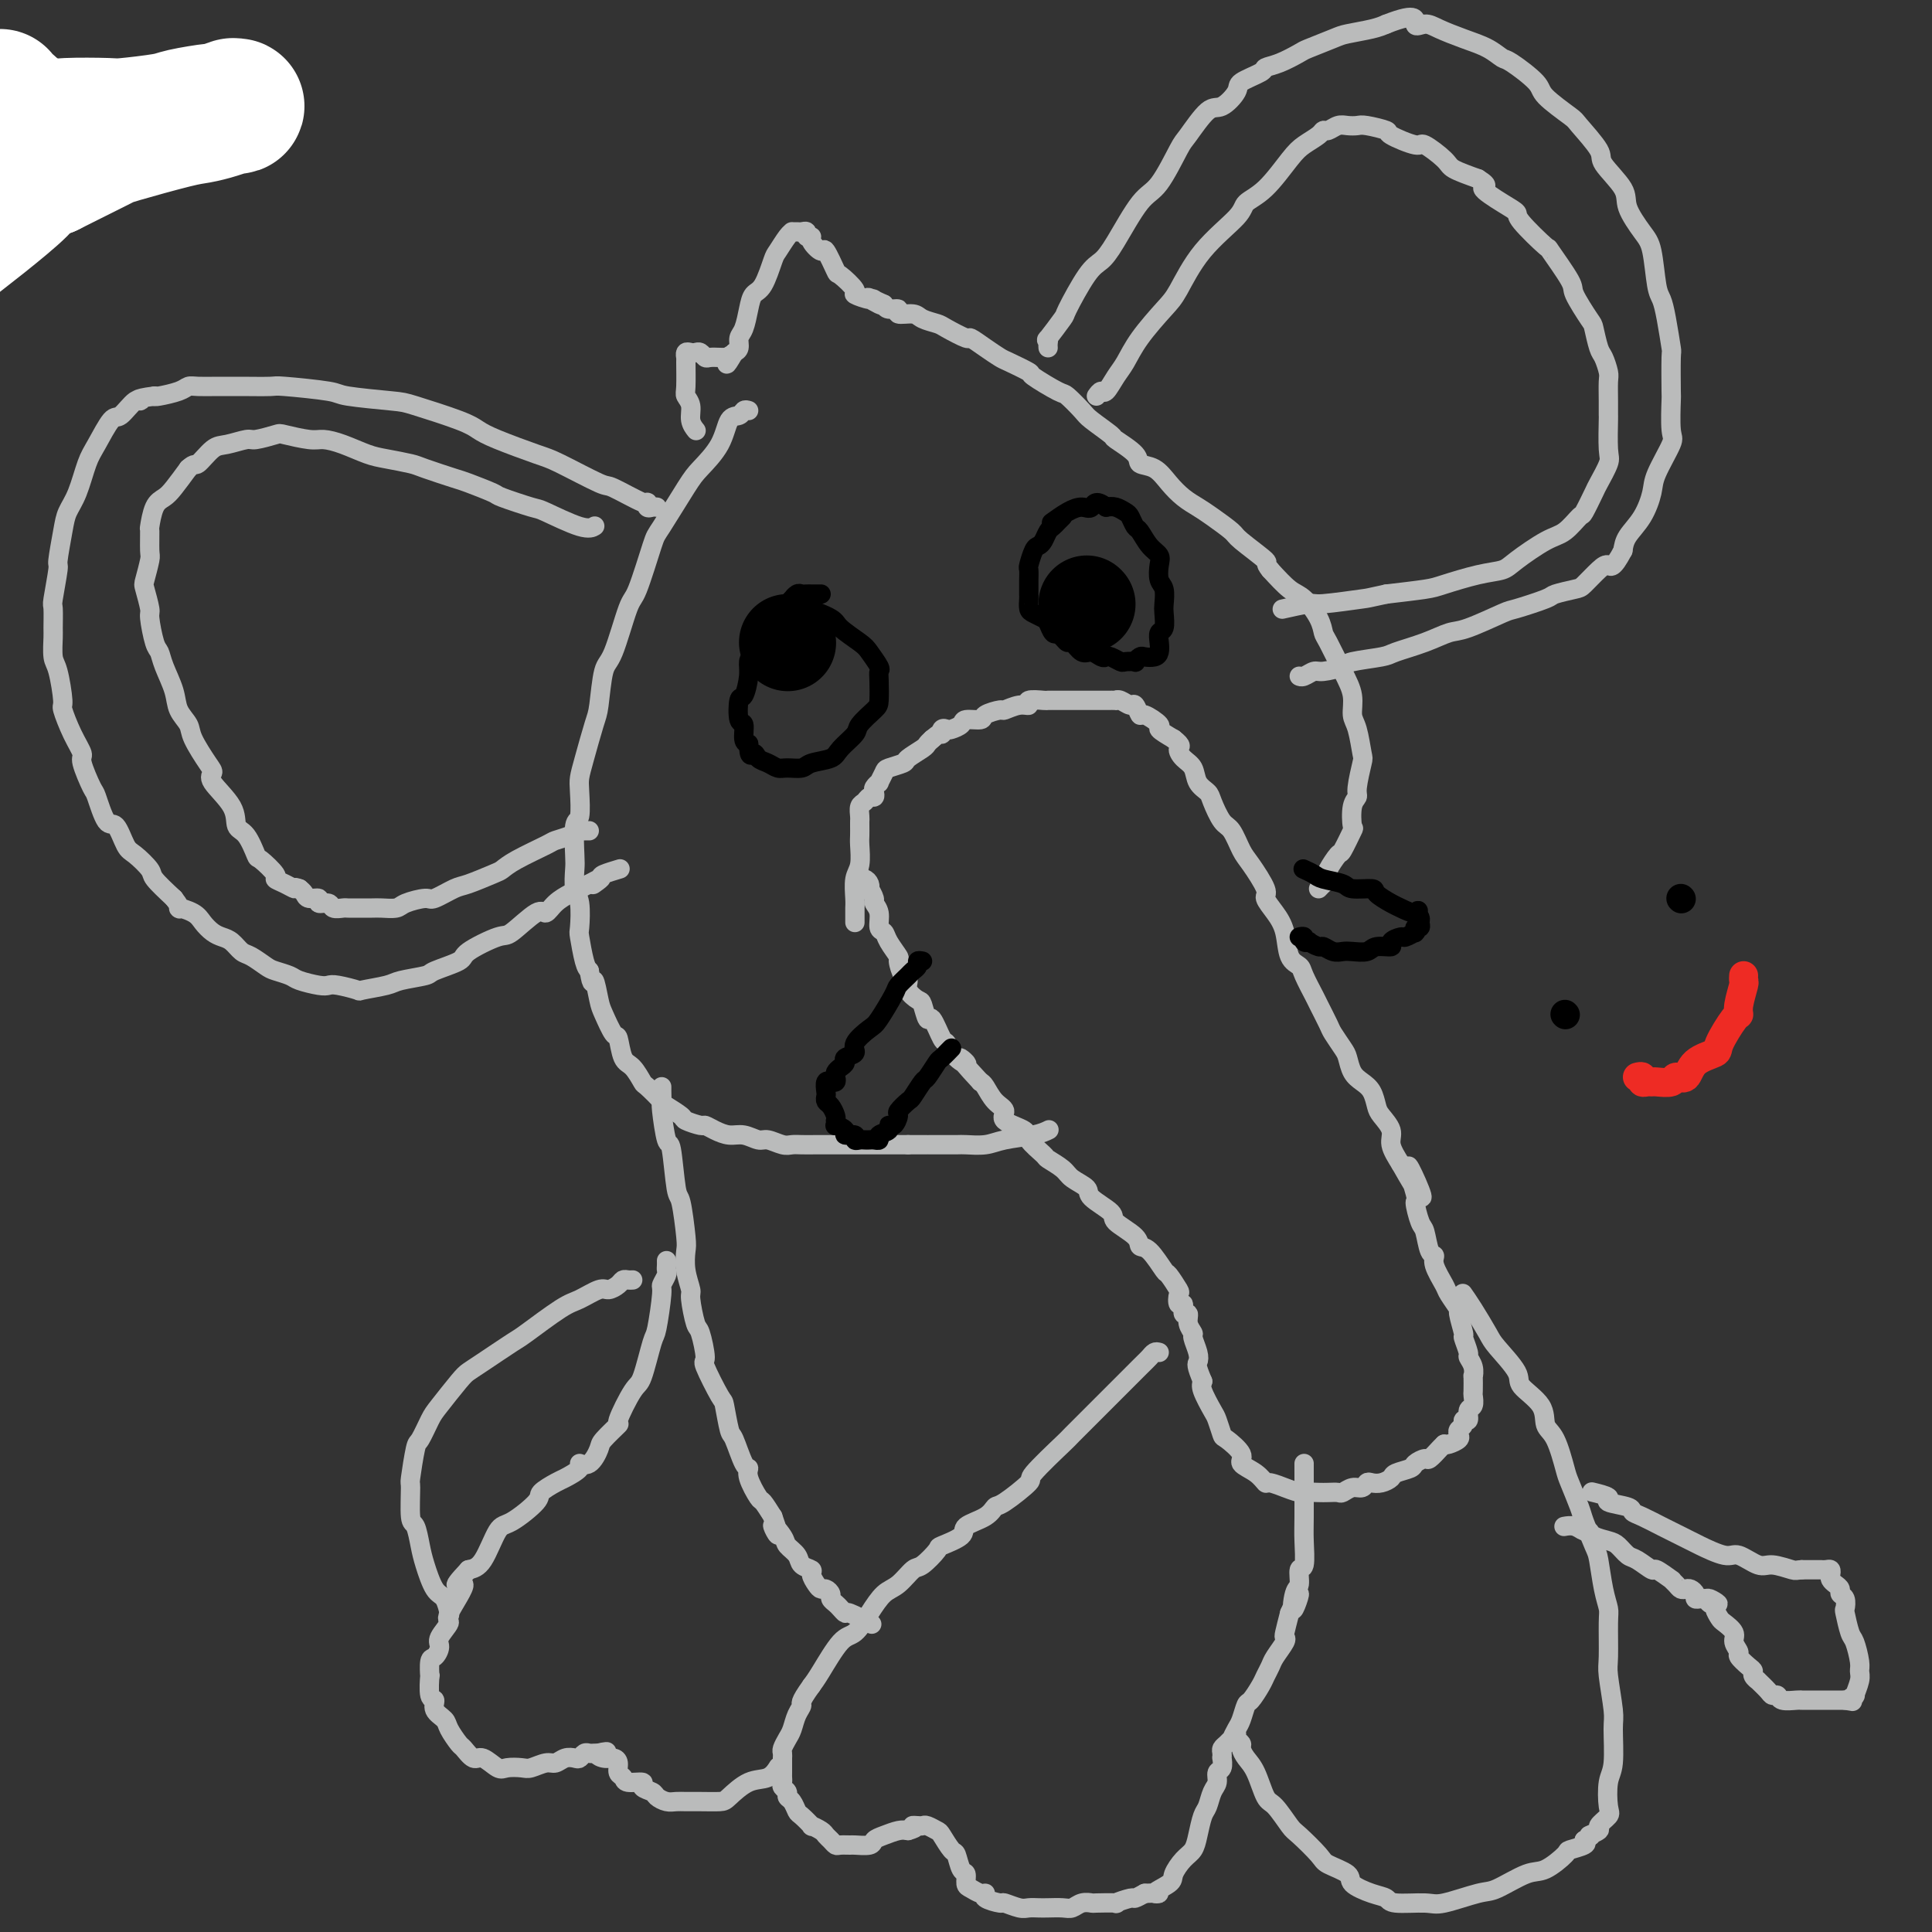 <svg viewBox='0 0 400 400' version='1.1' xmlns='http://www.w3.org/2000/svg' xmlns:xlink='http://www.w3.org/1999/xlink'><rect x="0" y="0" width="400" height="400" fill="#333333" stroke="none"/><g fill='none' stroke='#BABBBB' stroke-width='4' stroke-linecap='round' stroke-linejoin='round'><path d='M177,191c-0.001,-0.331 -0.001,-0.662 0,-1c0.001,-0.338 0.004,-0.683 0,-1c-0.004,-0.317 -0.015,-0.606 0,-1c0.015,-0.394 0.057,-0.892 0,-2c-0.057,-1.108 -0.211,-2.825 0,-4c0.211,-1.175 0.789,-1.806 1,-3c0.211,-1.194 0.057,-2.949 0,-4c-0.057,-1.051 -0.016,-1.399 0,-2c0.016,-0.601 0.007,-1.456 0,-2c-0.007,-0.544 -0.013,-0.777 0,-1c0.013,-0.223 0.046,-0.437 0,-1c-0.046,-0.563 -0.170,-1.474 0,-2c0.170,-0.526 0.633,-0.665 1,-1c0.367,-0.335 0.638,-0.864 1,-1c0.362,-0.136 0.814,0.123 1,0c0.186,-0.123 0.106,-0.628 0,-1c-0.106,-0.372 -0.238,-0.610 0,-1c0.238,-0.390 0.845,-0.931 1,-1c0.155,-0.069 -0.143,0.333 0,0c0.143,-0.333 0.728,-1.402 1,-2c0.272,-0.598 0.230,-0.723 1,-1c0.770,-0.277 2.353,-0.704 3,-1c0.647,-0.296 0.359,-0.461 1,-1c0.641,-0.539 2.211,-1.453 3,-2c0.789,-0.547 0.797,-0.728 1,-1c0.203,-0.272 0.602,-0.636 1,-1'/><path d='M193,153c2.788,-2.332 2.257,-1.164 2,-1c-0.257,0.164 -0.240,-0.678 0,-1c0.240,-0.322 0.702,-0.124 1,0c0.298,0.124 0.431,0.174 1,0c0.569,-0.174 1.575,-0.573 2,-1c0.425,-0.427 0.269,-0.884 1,-1c0.731,-0.116 2.349,0.108 3,0c0.651,-0.108 0.337,-0.550 1,-1c0.663,-0.450 2.304,-0.909 3,-1c0.696,-0.091 0.446,0.186 1,0c0.554,-0.186 1.912,-0.834 3,-1c1.088,-0.166 1.905,0.152 2,0c0.095,-0.152 -0.533,-0.773 0,-1c0.533,-0.227 2.226,-0.061 3,0c0.774,0.061 0.630,0.016 1,0c0.370,-0.016 1.254,-0.004 2,0c0.746,0.004 1.354,0.001 2,0c0.646,-0.001 1.329,-0.000 2,0c0.671,0.000 1.328,0.000 2,0c0.672,-0.000 1.359,-0.001 2,0c0.641,0.001 1.236,0.005 2,0c0.764,-0.005 1.696,-0.017 2,0c0.304,0.017 -0.020,0.065 0,0c0.020,-0.065 0.384,-0.244 1,0c0.616,0.244 1.483,0.909 2,1c0.517,0.091 0.682,-0.394 1,0c0.318,0.394 0.787,1.666 1,2c0.213,0.334 0.171,-0.271 1,0c0.829,0.271 2.531,1.419 3,2c0.469,0.581 -0.295,0.595 0,1c0.295,0.405 1.647,1.203 3,2'/><path d='M243,153c2.053,1.591 1.184,1.567 1,2c-0.184,0.433 0.317,1.321 1,2c0.683,0.679 1.548,1.149 2,2c0.452,0.851 0.491,2.085 1,3c0.509,0.915 1.488,1.512 2,2c0.512,0.488 0.558,0.866 1,2c0.442,1.134 1.279,3.025 2,4c0.721,0.975 1.326,1.033 2,2c0.674,0.967 1.416,2.842 2,4c0.584,1.158 1.011,1.599 2,3c0.989,1.401 2.540,3.762 3,5c0.460,1.238 -0.171,1.354 0,2c0.171,0.646 1.144,1.823 2,3c0.856,1.177 1.595,2.354 2,4c0.405,1.646 0.474,3.762 1,5c0.526,1.238 1.507,1.599 2,2c0.493,0.401 0.498,0.840 1,2c0.502,1.160 1.500,3.039 2,4c0.500,0.961 0.501,1.005 1,2c0.499,0.995 1.495,2.942 2,4c0.505,1.058 0.519,1.228 1,2c0.481,0.772 1.428,2.145 2,3c0.572,0.855 0.770,1.192 1,2c0.230,0.808 0.494,2.088 1,3c0.506,0.912 1.254,1.455 2,2c0.746,0.545 1.491,1.093 2,2c0.509,0.907 0.783,2.174 1,3c0.217,0.826 0.378,1.211 1,2c0.622,0.789 1.706,1.982 2,3c0.294,1.018 -0.202,1.862 0,3c0.202,1.138 1.101,2.569 2,4'/><path d='M290,241c7.660,13.553 3.309,3.435 2,1c-1.309,-2.435 0.422,2.812 1,5c0.578,2.188 0.001,1.317 0,2c-0.001,0.683 0.572,2.919 1,4c0.428,1.081 0.710,1.007 1,2c0.290,0.993 0.587,3.051 1,4c0.413,0.949 0.942,0.787 1,1c0.058,0.213 -0.353,0.799 0,2c0.353,1.201 1.472,3.016 2,4c0.528,0.984 0.466,1.136 1,2c0.534,0.864 1.664,2.438 2,3c0.336,0.562 -0.121,0.111 0,1c0.121,0.889 0.821,3.119 1,4c0.179,0.881 -0.162,0.412 0,1c0.162,0.588 0.828,2.232 1,3c0.172,0.768 -0.150,0.662 0,1c0.150,0.338 0.772,1.122 1,2c0.228,0.878 0.062,1.850 0,2c-0.062,0.150 -0.021,-0.522 0,0c0.021,0.522 0.021,2.239 0,3c-0.021,0.761 -0.062,0.567 0,1c0.062,0.433 0.228,1.492 0,2c-0.228,0.508 -0.849,0.465 -1,1c-0.151,0.535 0.169,1.649 0,2c-0.169,0.351 -0.828,-0.061 -1,0c-0.172,0.061 0.143,0.594 0,1c-0.143,0.406 -0.746,0.683 -1,1c-0.254,0.317 -0.161,0.673 0,1c0.161,0.327 0.389,0.627 0,1c-0.389,0.373 -1.397,0.821 -2,1c-0.603,0.179 -0.802,0.090 -1,0'/><path d='M299,299c-0.886,0.875 -0.603,0.563 -1,1c-0.397,0.437 -1.476,1.623 -2,2c-0.524,0.377 -0.493,-0.054 -1,0c-0.507,0.054 -1.553,0.592 -2,1c-0.447,0.408 -0.294,0.684 -1,1c-0.706,0.316 -2.269,0.672 -3,1c-0.731,0.328 -0.629,0.628 -1,1c-0.371,0.372 -1.215,0.817 -2,1c-0.785,0.183 -1.510,0.105 -2,0c-0.490,-0.105 -0.746,-0.238 -1,0c-0.254,0.238 -0.505,0.848 -1,1c-0.495,0.152 -1.235,-0.155 -2,0c-0.765,0.155 -1.556,0.773 -2,1c-0.444,0.227 -0.540,0.062 -1,0c-0.460,-0.062 -1.284,-0.021 -2,0c-0.716,0.021 -1.324,0.021 -2,0c-0.676,-0.021 -1.421,-0.062 -2,0c-0.579,0.062 -0.991,0.228 -2,0c-1.009,-0.228 -2.614,-0.852 -3,-1c-0.386,-0.148 0.449,0.178 0,0c-0.449,-0.178 -2.180,-0.861 -3,-1c-0.820,-0.139 -0.728,0.267 -1,0c-0.272,-0.267 -0.909,-1.207 -2,-2c-1.091,-0.793 -2.635,-1.438 -3,-2c-0.365,-0.562 0.450,-1.040 0,-2c-0.450,-0.960 -2.167,-2.400 -3,-3c-0.833,-0.600 -0.784,-0.360 -1,-1c-0.216,-0.640 -0.697,-2.161 -1,-3c-0.303,-0.839 -0.428,-0.995 -1,-2c-0.572,-1.005 -1.592,-2.859 -2,-4c-0.408,-1.141 -0.204,-1.571 0,-2'/><path d='M249,286c-1.482,-3.461 -1.186,-3.612 -1,-4c0.186,-0.388 0.261,-1.012 0,-2c-0.261,-0.988 -0.859,-2.339 -1,-3c-0.141,-0.661 0.173,-0.630 0,-1c-0.173,-0.370 -0.835,-1.141 -1,-2c-0.165,-0.859 0.165,-1.807 0,-2c-0.165,-0.193 -0.827,0.368 -1,0c-0.173,-0.368 0.143,-1.665 0,-2c-0.143,-0.335 -0.743,0.292 -1,0c-0.257,-0.292 -0.169,-1.504 0,-2c0.169,-0.496 0.420,-0.275 0,-1c-0.420,-0.725 -1.510,-2.395 -2,-3c-0.490,-0.605 -0.381,-0.144 -1,-1c-0.619,-0.856 -1.966,-3.029 -3,-4c-1.034,-0.971 -1.756,-0.739 -2,-1c-0.244,-0.261 -0.010,-1.014 -1,-2c-0.990,-0.986 -3.204,-2.204 -4,-3c-0.796,-0.796 -0.176,-1.172 -1,-2c-0.824,-0.828 -3.094,-2.110 -4,-3c-0.906,-0.890 -0.450,-1.388 -1,-2c-0.550,-0.612 -2.106,-1.336 -3,-2c-0.894,-0.664 -1.125,-1.266 -2,-2c-0.875,-0.734 -2.394,-1.600 -3,-2c-0.606,-0.400 -0.301,-0.334 -1,-1c-0.699,-0.666 -2.403,-2.064 -3,-3c-0.597,-0.936 -0.086,-1.410 -1,-2c-0.914,-0.590 -3.253,-1.296 -4,-2c-0.747,-0.704 0.099,-1.405 0,-2c-0.099,-0.595 -1.142,-1.083 -2,-2c-0.858,-0.917 -1.531,-2.262 -2,-3c-0.469,-0.738 -0.735,-0.869 -1,-1'/><path d='M203,224c-6.622,-7.083 -3.676,-4.789 -3,-4c0.676,0.789 -0.918,0.075 -2,-1c-1.082,-1.075 -1.652,-2.509 -2,-3c-0.348,-0.491 -0.473,-0.039 -1,-1c-0.527,-0.961 -1.455,-3.335 -2,-4c-0.545,-0.665 -0.706,0.379 -1,0c-0.294,-0.379 -0.723,-2.179 -1,-3c-0.277,-0.821 -0.404,-0.662 -1,-1c-0.596,-0.338 -1.660,-1.174 -2,-2c-0.340,-0.826 0.046,-1.642 0,-2c-0.046,-0.358 -0.523,-0.257 -1,-1c-0.477,-0.743 -0.955,-2.330 -1,-3c-0.045,-0.670 0.343,-0.424 0,-1c-0.343,-0.576 -1.416,-1.976 -2,-3c-0.584,-1.024 -0.677,-1.674 -1,-2c-0.323,-0.326 -0.875,-0.330 -1,-1c-0.125,-0.670 0.176,-2.007 0,-3c-0.176,-0.993 -0.831,-1.642 -1,-2c-0.169,-0.358 0.148,-0.426 0,-1c-0.148,-0.574 -0.761,-1.655 -1,-2c-0.239,-0.345 -0.102,0.048 0,0c0.102,-0.048 0.171,-0.535 0,-1c-0.171,-0.465 -0.582,-0.908 -1,-1c-0.418,-0.092 -0.843,0.168 -1,0c-0.157,-0.168 -0.045,-0.762 0,-1c0.045,-0.238 0.022,-0.119 0,0'/><path d='M217,72c-0.024,-0.278 -0.048,-0.555 0,-1c0.048,-0.445 0.169,-1.057 0,-1c-0.169,0.057 -0.628,0.784 0,0c0.628,-0.784 2.343,-3.079 3,-4c0.657,-0.921 0.255,-0.467 1,-2c0.745,-1.533 2.638,-5.053 4,-7c1.362,-1.947 2.193,-2.322 3,-3c0.807,-0.678 1.590,-1.659 3,-4c1.410,-2.341 3.449,-6.043 5,-8c1.551,-1.957 2.616,-2.168 4,-4c1.384,-1.832 3.086,-5.285 4,-7c0.914,-1.715 1.040,-1.691 2,-3c0.960,-1.309 2.755,-3.951 4,-5c1.245,-1.049 1.939,-0.505 3,-1c1.061,-0.495 2.488,-2.029 3,-3c0.512,-0.971 0.109,-1.377 1,-2c0.891,-0.623 3.075,-1.461 4,-2c0.925,-0.539 0.591,-0.778 1,-1c0.409,-0.222 1.563,-0.427 3,-1c1.437,-0.573 3.158,-1.516 4,-2c0.842,-0.484 0.806,-0.511 2,-1c1.194,-0.489 3.619,-1.440 5,-2c1.381,-0.560 1.718,-0.728 3,-1c1.282,-0.272 3.509,-0.649 5,-1c1.491,-0.351 2.245,-0.675 3,-1'/><path d='M287,5c6.993,-2.775 5.977,-0.714 6,0c0.023,0.714 1.085,0.080 2,0c0.915,-0.080 1.684,0.396 3,1c1.316,0.604 3.180,1.338 5,2c1.820,0.662 3.597,1.253 5,2c1.403,0.747 2.432,1.650 3,2c0.568,0.350 0.674,0.145 2,1c1.326,0.855 3.873,2.768 5,4c1.127,1.232 0.834,1.783 2,3c1.166,1.217 3.791,3.098 5,4c1.209,0.902 1.001,0.823 2,2c0.999,1.177 3.205,3.610 4,5c0.795,1.390 0.177,1.736 1,3c0.823,1.264 3.085,3.445 4,5c0.915,1.555 0.483,2.485 1,4c0.517,1.515 1.984,3.616 3,5c1.016,1.384 1.583,2.050 2,4c0.417,1.950 0.686,5.185 1,7c0.314,1.815 0.672,2.211 1,3c0.328,0.789 0.624,1.971 1,4c0.376,2.029 0.832,4.904 1,6c0.168,1.096 0.048,0.411 0,2c-0.048,1.589 -0.023,5.451 0,7c0.023,1.549 0.046,0.786 0,2c-0.046,1.214 -0.161,4.404 0,6c0.161,1.596 0.597,1.600 0,3c-0.597,1.400 -2.226,4.198 -3,6c-0.774,1.802 -0.692,2.607 -1,4c-0.308,1.393 -1.006,3.375 -2,5c-0.994,1.625 -2.284,2.893 -3,4c-0.716,1.107 -0.858,2.054 -1,3'/><path d='M336,114c-2.150,4.068 -2.524,3.237 -3,3c-0.476,-0.237 -1.054,0.120 -2,1c-0.946,0.880 -2.261,2.281 -3,3c-0.739,0.719 -0.903,0.754 -2,1c-1.097,0.246 -3.126,0.704 -4,1c-0.874,0.296 -0.592,0.432 -2,1c-1.408,0.568 -4.506,1.570 -6,2c-1.494,0.430 -1.384,0.290 -3,1c-1.616,0.710 -4.956,2.270 -7,3c-2.044,0.730 -2.790,0.629 -4,1c-1.210,0.371 -2.885,1.212 -5,2c-2.115,0.788 -4.671,1.522 -6,2c-1.329,0.478 -1.430,0.702 -3,1c-1.570,0.298 -4.609,0.672 -6,1c-1.391,0.328 -1.133,0.610 -2,1c-0.867,0.390 -2.859,0.889 -4,1c-1.141,0.111 -1.429,-0.166 -2,0c-0.571,0.166 -1.423,0.776 -2,1c-0.577,0.224 -0.879,0.064 -1,0c-0.121,-0.064 -0.060,-0.032 0,0'/><path d='M227,82c0.358,-0.497 0.716,-0.994 1,-1c0.284,-0.006 0.496,0.479 1,0c0.504,-0.479 1.302,-1.923 2,-3c0.698,-1.077 1.295,-1.787 2,-3c0.705,-1.213 1.517,-2.930 3,-5c1.483,-2.070 3.638,-4.494 5,-6c1.362,-1.506 1.931,-2.094 3,-4c1.069,-1.906 2.639,-5.130 5,-8c2.361,-2.870 5.513,-5.388 7,-7c1.487,-1.612 1.309,-2.319 2,-3c0.691,-0.681 2.251,-1.335 4,-3c1.749,-1.665 3.686,-4.340 5,-6c1.314,-1.660 2.004,-2.305 3,-3c0.996,-0.695 2.297,-1.440 3,-2c0.703,-0.560 0.808,-0.934 1,-1c0.192,-0.066 0.472,0.178 1,0c0.528,-0.178 1.306,-0.776 2,-1c0.694,-0.224 1.306,-0.072 2,0c0.694,0.072 1.472,0.066 2,0c0.528,-0.066 0.807,-0.192 2,0c1.193,0.192 3.300,0.702 4,1c0.700,0.298 -0.009,0.383 1,1c1.009,0.617 3.734,1.765 5,2c1.266,0.235 1.071,-0.442 2,0c0.929,0.442 2.981,2.004 4,3c1.019,0.996 1.005,1.428 2,2c0.995,0.572 2.997,1.286 5,2'/><path d='M306,37c2.973,1.848 0.907,1.467 1,2c0.093,0.533 2.347,1.980 4,3c1.653,1.020 2.707,1.615 3,2c0.293,0.385 -0.173,0.561 1,2c1.173,1.439 3.985,4.141 5,5c1.015,0.859 0.233,-0.123 1,1c0.767,1.123 3.084,4.353 4,6c0.916,1.647 0.430,1.710 1,3c0.570,1.290 2.195,3.806 3,5c0.805,1.194 0.790,1.067 1,2c0.210,0.933 0.645,2.927 1,4c0.355,1.073 0.631,1.224 1,2c0.369,0.776 0.831,2.178 1,3c0.169,0.822 0.045,1.064 0,2c-0.045,0.936 -0.010,2.566 0,4c0.010,1.434 -0.004,2.671 0,3c0.004,0.329 0.027,-0.252 0,1c-0.027,1.252 -0.106,4.336 0,6c0.106,1.664 0.395,1.907 0,3c-0.395,1.093 -1.474,3.035 -2,4c-0.526,0.965 -0.501,0.952 -1,2c-0.499,1.048 -1.524,3.155 -2,4c-0.476,0.845 -0.405,0.426 -1,1c-0.595,0.574 -1.857,2.142 -3,3c-1.143,0.858 -2.169,1.007 -4,2c-1.831,0.993 -4.468,2.829 -6,4c-1.532,1.171 -1.960,1.676 -3,2c-1.040,0.324 -2.691,0.468 -5,1c-2.309,0.532 -5.275,1.451 -7,2c-1.725,0.549 -2.207,0.728 -4,1c-1.793,0.272 -4.896,0.636 -8,1'/><path d='M287,123c-4.387,0.935 -3.354,0.772 -5,1c-1.646,0.228 -5.971,0.846 -8,1c-2.029,0.154 -1.760,-0.154 -3,0c-1.240,0.154 -3.988,0.772 -5,1c-1.012,0.228 -0.289,0.065 0,0c0.289,-0.065 0.145,-0.033 0,0'/><path d='M136,105c-0.314,-0.037 -0.627,-0.074 -1,0c-0.373,0.074 -0.804,0.258 -1,0c-0.196,-0.258 -0.157,-0.959 0,-1c0.157,-0.041 0.430,0.576 -1,0c-1.430,-0.576 -4.564,-2.346 -6,-3c-1.436,-0.654 -1.175,-0.192 -3,-1c-1.825,-0.808 -5.735,-2.887 -8,-4c-2.265,-1.113 -2.883,-1.261 -5,-2c-2.117,-0.739 -5.733,-2.068 -8,-3c-2.267,-0.932 -3.186,-1.468 -4,-2c-0.814,-0.532 -1.523,-1.059 -4,-2c-2.477,-0.941 -6.720,-2.294 -9,-3c-2.280,-0.706 -2.596,-0.763 -5,-1c-2.404,-0.237 -6.897,-0.652 -9,-1c-2.103,-0.348 -1.815,-0.629 -4,-1c-2.185,-0.371 -6.844,-0.831 -9,-1c-2.156,-0.169 -1.810,-0.046 -3,0c-1.190,0.046 -3.916,0.015 -6,0c-2.084,-0.015 -3.525,-0.014 -5,0c-1.475,0.014 -2.984,0.043 -4,0c-1.016,-0.043 -1.540,-0.156 -2,0c-0.460,0.156 -0.854,0.580 -2,1c-1.146,0.420 -3.042,0.834 -4,1c-0.958,0.166 -0.979,0.083 -1,0'/><path d='M32,82c-4.839,0.585 -3.436,1.049 -3,1c0.436,-0.049 -0.096,-0.609 -1,0c-0.904,0.609 -2.181,2.389 -3,3c-0.819,0.611 -1.179,0.053 -2,1c-0.821,0.947 -2.104,3.397 -3,5c-0.896,1.603 -1.407,2.357 -2,4c-0.593,1.643 -1.268,4.175 -2,6c-0.732,1.825 -1.520,2.941 -2,4c-0.480,1.059 -0.650,2.059 -1,4c-0.350,1.941 -0.878,4.821 -1,6c-0.122,1.179 0.164,0.656 0,2c-0.164,1.344 -0.777,4.556 -1,6c-0.223,1.444 -0.057,1.121 0,2c0.057,0.879 0.005,2.961 0,4c-0.005,1.039 0.036,1.035 0,2c-0.036,0.965 -0.148,2.901 0,4c0.148,1.099 0.555,1.363 1,3c0.445,1.637 0.926,4.648 1,6c0.074,1.352 -0.260,1.046 0,2c0.260,0.954 1.116,3.168 2,5c0.884,1.832 1.798,3.280 2,4c0.202,0.720 -0.308,0.711 0,2c0.308,1.289 1.434,3.876 2,5c0.566,1.124 0.573,0.786 1,2c0.427,1.214 1.274,3.982 2,5c0.726,1.018 1.330,0.288 2,1c0.670,0.712 1.406,2.868 2,4c0.594,1.132 1.046,1.242 2,2c0.954,0.758 2.411,2.166 3,3c0.589,0.834 0.311,1.096 1,2c0.689,0.904 2.344,2.452 4,4'/><path d='M36,186c2.236,2.892 0.826,2.123 1,2c0.174,-0.123 1.933,0.400 3,1c1.067,0.600 1.441,1.278 2,2c0.559,0.722 1.303,1.488 2,2c0.697,0.512 1.345,0.771 2,1c0.655,0.229 1.315,0.428 2,1c0.685,0.572 1.395,1.515 2,2c0.605,0.485 1.105,0.511 2,1c0.895,0.489 2.187,1.441 3,2c0.813,0.559 1.149,0.724 2,1c0.851,0.276 2.217,0.661 3,1c0.783,0.339 0.981,0.630 2,1c1.019,0.370 2.857,0.818 4,1c1.143,0.182 1.591,0.098 2,0c0.409,-0.098 0.778,-0.211 2,0c1.222,0.211 3.298,0.747 4,1c0.702,0.253 0.029,0.223 1,0c0.971,-0.223 3.585,-0.641 5,-1c1.415,-0.359 1.631,-0.661 3,-1c1.369,-0.339 3.890,-0.715 5,-1c1.110,-0.285 0.808,-0.479 2,-1c1.192,-0.521 3.878,-1.371 5,-2c1.122,-0.629 0.681,-1.039 2,-2c1.319,-0.961 4.397,-2.473 6,-3c1.603,-0.527 1.732,-0.067 3,-1c1.268,-0.933 3.677,-3.258 5,-4c1.323,-0.742 1.562,0.100 2,0c0.438,-0.100 1.076,-1.140 2,-2c0.924,-0.860 2.133,-1.539 3,-2c0.867,-0.461 1.390,-0.703 2,-1c0.610,-0.297 1.305,-0.648 2,-1'/><path d='M122,183c4.346,-2.426 1.712,-0.493 1,0c-0.712,0.493 0.500,-0.456 1,-1c0.500,-0.544 0.288,-0.685 1,-1c0.712,-0.315 2.346,-0.804 3,-1c0.654,-0.196 0.327,-0.098 0,0'/><path d='M122,172c-0.299,-0.006 -0.599,-0.012 -1,0c-0.401,0.012 -0.905,0.043 -1,0c-0.095,-0.043 0.217,-0.160 0,0c-0.217,0.160 -0.965,0.596 -2,1c-1.035,0.404 -2.357,0.776 -3,1c-0.643,0.224 -0.606,0.302 -2,1c-1.394,0.698 -4.220,2.017 -6,3c-1.780,0.983 -2.515,1.630 -3,2c-0.485,0.370 -0.718,0.463 -2,1c-1.282,0.537 -3.611,1.520 -5,2c-1.389,0.480 -1.837,0.458 -3,1c-1.163,0.542 -3.039,1.648 -4,2c-0.961,0.352 -1.005,-0.049 -2,0c-0.995,0.049 -2.942,0.549 -4,1c-1.058,0.451 -1.229,0.853 -2,1c-0.771,0.147 -2.142,0.039 -3,0c-0.858,-0.039 -1.204,-0.009 -2,0c-0.796,0.009 -2.043,-0.002 -3,0c-0.957,0.002 -1.623,0.016 -2,0c-0.377,-0.016 -0.463,-0.061 -1,0c-0.537,0.061 -1.524,0.227 -2,0c-0.476,-0.227 -0.442,-0.848 -1,-1c-0.558,-0.152 -1.707,0.167 -2,0c-0.293,-0.167 0.272,-0.818 0,-1c-0.272,-0.182 -1.381,0.105 -2,0c-0.619,-0.105 -0.748,-0.601 -1,-1c-0.252,-0.399 -0.626,-0.699 -1,-1'/><path d='M62,184c-1.533,-0.574 -0.866,-0.007 -1,0c-0.134,0.007 -1.068,-0.544 -2,-1c-0.932,-0.456 -1.863,-0.815 -2,-1c-0.137,-0.185 0.520,-0.194 0,-1c-0.520,-0.806 -2.216,-2.409 -3,-3c-0.784,-0.591 -0.656,-0.172 -1,-1c-0.344,-0.828 -1.160,-2.904 -2,-4c-0.840,-1.096 -1.704,-1.211 -2,-2c-0.296,-0.789 -0.023,-2.252 -1,-4c-0.977,-1.748 -3.202,-3.780 -4,-5c-0.798,-1.220 -0.168,-1.628 0,-2c0.168,-0.372 -0.125,-0.709 -1,-2c-0.875,-1.291 -2.332,-3.535 -3,-5c-0.668,-1.465 -0.546,-2.151 -1,-3c-0.454,-0.849 -1.483,-1.862 -2,-3c-0.517,-1.138 -0.521,-2.400 -1,-4c-0.479,-1.600 -1.434,-3.539 -2,-5c-0.566,-1.461 -0.744,-2.444 -1,-3c-0.256,-0.556 -0.592,-0.685 -1,-2c-0.408,-1.315 -0.890,-3.817 -1,-5c-0.110,-1.183 0.153,-1.049 0,-2c-0.153,-0.951 -0.720,-2.988 -1,-4c-0.280,-1.012 -0.272,-1.000 0,-2c0.272,-1.000 0.807,-3.013 1,-4c0.193,-0.987 0.044,-0.946 0,-2c-0.044,-1.054 0.018,-3.201 0,-4c-0.018,-0.799 -0.115,-0.250 0,-1c0.115,-0.750 0.443,-2.799 1,-4c0.557,-1.201 1.342,-1.554 2,-2c0.658,-0.446 1.188,-0.985 2,-2c0.812,-1.015 1.906,-2.508 3,-4'/><path d='M39,97c1.386,-1.294 1.352,-0.528 2,-1c0.648,-0.472 1.978,-2.183 3,-3c1.022,-0.817 1.737,-0.742 3,-1c1.263,-0.258 3.073,-0.850 4,-1c0.927,-0.150 0.971,0.141 2,0c1.029,-0.141 3.043,-0.715 4,-1c0.957,-0.285 0.857,-0.280 2,0c1.143,0.280 3.528,0.834 5,1c1.472,0.166 2.030,-0.057 3,0c0.970,0.057 2.353,0.396 4,1c1.647,0.604 3.558,1.475 5,2c1.442,0.525 2.413,0.703 4,1c1.587,0.297 3.788,0.714 5,1c1.212,0.286 1.433,0.443 3,1c1.567,0.557 4.480,1.516 6,2c1.520,0.484 1.648,0.495 3,1c1.352,0.505 3.927,1.506 5,2c1.073,0.494 0.645,0.483 2,1c1.355,0.517 4.493,1.564 6,2c1.507,0.436 1.383,0.261 3,1c1.617,0.739 4.974,2.391 7,3c2.026,0.609 2.722,0.174 3,0c0.278,-0.174 0.139,-0.087 0,0'/><path d='M155,85c-0.362,-0.114 -0.723,-0.228 -1,0c-0.277,0.228 -0.469,0.797 -1,1c-0.531,0.203 -1.400,0.041 -2,1c-0.600,0.959 -0.933,3.041 -2,5c-1.067,1.959 -2.870,3.797 -4,5c-1.130,1.203 -1.586,1.771 -3,4c-1.414,2.229 -3.786,6.117 -5,8c-1.214,1.883 -1.271,1.759 -2,4c-0.729,2.241 -2.132,6.845 -3,9c-0.868,2.155 -1.201,1.861 -2,4c-0.799,2.139 -2.063,6.711 -3,9c-0.937,2.289 -1.547,2.293 -2,4c-0.453,1.707 -0.749,5.115 -1,7c-0.251,1.885 -0.459,2.247 -1,4c-0.541,1.753 -1.417,4.899 -2,7c-0.583,2.101 -0.874,3.158 -1,4c-0.126,0.842 -0.086,1.469 0,3c0.086,1.531 0.218,3.965 0,5c-0.218,1.035 -0.787,0.672 -1,2c-0.213,1.328 -0.071,4.346 0,6c0.071,1.654 0.071,1.945 0,3c-0.071,1.055 -0.212,2.874 0,4c0.212,1.126 0.778,1.559 1,3c0.222,1.441 0.101,3.892 0,5c-0.101,1.108 -0.181,0.875 0,2c0.181,1.125 0.623,3.607 1,5c0.377,1.393 0.688,1.696 1,2'/><path d='M122,201c0.638,3.954 0.735,1.840 1,2c0.265,0.160 0.700,2.593 1,4c0.300,1.407 0.464,1.789 1,3c0.536,1.211 1.443,3.250 2,4c0.557,0.750 0.763,0.212 1,1c0.237,0.788 0.505,2.901 1,4c0.495,1.099 1.215,1.182 2,2c0.785,0.818 1.633,2.370 2,3c0.367,0.630 0.253,0.340 1,1c0.747,0.660 2.354,2.272 3,3c0.646,0.728 0.329,0.573 1,1c0.671,0.427 2.328,1.438 3,2c0.672,0.562 0.357,0.677 1,1c0.643,0.323 2.244,0.856 3,1c0.756,0.144 0.668,-0.101 1,0c0.332,0.101 1.085,0.548 2,1c0.915,0.452 1.992,0.910 3,1c1.008,0.090 1.947,-0.186 3,0c1.053,0.186 2.221,0.834 3,1c0.779,0.166 1.169,-0.152 2,0c0.831,0.152 2.104,0.773 3,1c0.896,0.227 1.415,0.061 2,0c0.585,-0.061 1.237,-0.016 2,0c0.763,0.016 1.636,0.004 3,0c1.364,-0.004 3.217,-0.001 4,0c0.783,0.001 0.496,0.000 1,0c0.504,-0.000 1.798,-0.000 3,0c1.202,0.000 2.312,0.000 3,0c0.688,-0.000 0.954,-0.000 2,0c1.046,0.000 2.870,0.000 4,0c1.130,-0.000 1.565,-0.000 2,0'/><path d='M188,237c4.867,0.000 4.035,0.001 4,0c-0.035,-0.001 0.729,-0.003 2,0c1.271,0.003 3.050,0.012 4,0c0.950,-0.012 1.071,-0.045 2,0c0.929,0.045 2.666,0.170 4,0c1.334,-0.170 2.265,-0.633 4,-1c1.735,-0.367 4.275,-0.637 6,-1c1.725,-0.363 2.636,-0.818 3,-1c0.364,-0.182 0.182,-0.091 0,0'/><path d='M273,184c0.313,-0.338 0.627,-0.676 1,-1c0.373,-0.324 0.806,-0.633 1,-1c0.194,-0.367 0.151,-0.793 0,-1c-0.151,-0.207 -0.408,-0.196 0,-1c0.408,-0.804 1.481,-2.425 2,-3c0.519,-0.575 0.483,-0.105 1,-1c0.517,-0.895 1.588,-3.157 2,-4c0.412,-0.843 0.167,-0.268 0,-1c-0.167,-0.732 -0.254,-2.770 0,-4c0.254,-1.230 0.850,-1.653 1,-2c0.150,-0.347 -0.146,-0.619 0,-2c0.146,-1.381 0.734,-3.870 1,-5c0.266,-1.130 0.210,-0.901 0,-2c-0.210,-1.099 -0.574,-3.527 -1,-5c-0.426,-1.473 -0.912,-1.990 -1,-3c-0.088,-1.010 0.224,-2.513 0,-4c-0.224,-1.487 -0.983,-2.959 -2,-5c-1.017,-2.041 -2.291,-4.653 -3,-6c-0.709,-1.347 -0.853,-1.430 -1,-2c-0.147,-0.570 -0.297,-1.627 -1,-3c-0.703,-1.373 -1.958,-3.062 -3,-4c-1.042,-0.938 -1.869,-1.125 -3,-2c-1.131,-0.875 -2.565,-2.437 -4,-4'/><path d='M263,118c-1.488,-1.779 -0.208,-1.225 -1,-2c-0.792,-0.775 -3.657,-2.878 -5,-4c-1.343,-1.122 -1.164,-1.262 -2,-2c-0.836,-0.738 -2.687,-2.075 -4,-3c-1.313,-0.925 -2.086,-1.438 -3,-2c-0.914,-0.562 -1.968,-1.175 -3,-2c-1.032,-0.825 -2.043,-1.864 -3,-3c-0.957,-1.136 -1.860,-2.368 -3,-3c-1.140,-0.632 -2.515,-0.663 -3,-1c-0.485,-0.337 -0.078,-0.981 -1,-2c-0.922,-1.019 -3.172,-2.414 -4,-3c-0.828,-0.586 -0.235,-0.364 -1,-1c-0.765,-0.636 -2.889,-2.129 -4,-3c-1.111,-0.871 -1.208,-1.121 -2,-2c-0.792,-0.879 -2.278,-2.386 -3,-3c-0.722,-0.614 -0.678,-0.335 -2,-1c-1.322,-0.665 -4.009,-2.275 -5,-3c-0.991,-0.725 -0.287,-0.567 -1,-1c-0.713,-0.433 -2.842,-1.459 -4,-2c-1.158,-0.541 -1.343,-0.596 -2,-1c-0.657,-0.404 -1.785,-1.155 -3,-2c-1.215,-0.845 -2.518,-1.784 -3,-2c-0.482,-0.216 -0.144,0.292 -1,0c-0.856,-0.292 -2.907,-1.384 -4,-2c-1.093,-0.616 -1.230,-0.758 -2,-1c-0.770,-0.242 -2.175,-0.586 -3,-1c-0.825,-0.414 -1.072,-0.898 -2,-1c-0.928,-0.102 -2.537,0.179 -3,0c-0.463,-0.179 0.222,-0.817 0,-1c-0.222,-0.183 -1.349,0.091 -2,0c-0.651,-0.091 -0.825,-0.545 -1,-1'/><path d='M183,63c-6.047,-2.874 -2.164,-0.561 -1,0c1.164,0.561 -0.393,-0.632 -1,-1c-0.607,-0.368 -0.266,0.088 -1,0c-0.734,-0.088 -2.544,-0.719 -3,-1c-0.456,-0.281 0.440,-0.214 0,-1c-0.440,-0.786 -2.217,-2.427 -3,-3c-0.783,-0.573 -0.573,-0.077 -1,-1c-0.427,-0.923 -1.491,-3.266 -2,-4c-0.509,-0.734 -0.461,0.139 -1,0c-0.539,-0.139 -1.664,-1.291 -2,-2c-0.336,-0.709 0.118,-0.975 0,-1c-0.118,-0.025 -0.806,0.189 -1,0c-0.194,-0.189 0.106,-0.783 0,-1c-0.106,-0.217 -0.619,-0.057 -1,0c-0.381,0.057 -0.631,0.012 -1,0c-0.369,-0.012 -0.858,0.010 -1,0c-0.142,-0.010 0.061,-0.052 0,0c-0.061,0.052 -0.387,0.198 -1,1c-0.613,0.802 -1.512,2.261 -2,3c-0.488,0.739 -0.564,0.758 -1,2c-0.436,1.242 -1.231,3.708 -2,5c-0.769,1.292 -1.512,1.411 -2,2c-0.488,0.589 -0.722,1.650 -1,3c-0.278,1.350 -0.600,2.991 -1,4c-0.400,1.009 -0.877,1.387 -1,2c-0.123,0.613 0.108,1.461 0,2c-0.108,0.539 -0.554,0.770 -1,1'/><path d='M152,73c-2.389,4.094 -1.360,1.829 -1,1c0.360,-0.829 0.051,-0.222 0,0c-0.051,0.222 0.155,0.061 0,0c-0.155,-0.061 -0.671,-0.020 -1,0c-0.329,0.020 -0.469,0.019 -1,0c-0.531,-0.019 -1.451,-0.057 -2,0c-0.549,0.057 -0.725,0.210 -1,0c-0.275,-0.210 -0.648,-0.784 -1,-1c-0.352,-0.216 -0.683,-0.073 -1,0c-0.317,0.073 -0.621,0.075 -1,0c-0.379,-0.075 -0.835,-0.228 -1,0c-0.165,0.228 -0.040,0.837 0,1c0.040,0.163 -0.004,-0.119 0,1c0.004,1.119 0.057,3.638 0,5c-0.057,1.362 -0.225,1.567 0,2c0.225,0.433 0.844,1.096 1,2c0.156,0.904 -0.150,2.051 0,3c0.150,0.949 0.757,1.700 1,2c0.243,0.300 0.121,0.150 0,0'/><path d='M407,276c0.364,-0.042 0.728,-0.083 1,-1c0.272,-0.917 0.451,-2.708 1,-4c0.549,-1.292 1.469,-2.083 3,-6c1.531,-3.917 3.675,-10.960 5,-15c1.325,-4.040 1.833,-5.077 3,-10c1.167,-4.923 2.995,-13.733 4,-18c1.005,-4.267 1.187,-3.990 2,-8c0.813,-4.010 2.256,-12.307 3,-16c0.744,-3.693 0.788,-2.782 1,-5c0.212,-2.218 0.593,-7.564 1,-10c0.407,-2.436 0.841,-1.963 1,-3c0.159,-1.037 0.043,-3.585 0,-5c-0.043,-1.415 -0.011,-1.699 0,-2c0.011,-0.301 0.003,-0.620 0,-1c-0.003,-0.380 -0.001,-0.823 0,-1c0.001,-0.177 0.000,-0.089 0,0'/><path d='M137,225c-0.006,0.208 -0.013,0.416 0,1c0.013,0.584 0.045,1.544 0,2c-0.045,0.456 -0.167,0.407 0,2c0.167,1.593 0.623,4.829 1,6c0.377,1.171 0.676,0.276 1,2c0.324,1.724 0.674,6.067 1,8c0.326,1.933 0.627,1.457 1,3c0.373,1.543 0.817,5.106 1,7c0.183,1.894 0.105,2.119 0,3c-0.105,0.881 -0.236,2.417 0,4c0.236,1.583 0.838,3.213 1,4c0.162,0.787 -0.117,0.731 0,2c0.117,1.269 0.630,3.865 1,5c0.370,1.135 0.596,0.811 1,2c0.404,1.189 0.987,3.892 1,5c0.013,1.108 -0.545,0.621 0,2c0.545,1.379 2.191,4.622 3,6c0.809,1.378 0.781,0.890 1,2c0.219,1.110 0.684,3.818 1,5c0.316,1.182 0.484,0.839 1,2c0.516,1.161 1.380,3.825 2,5c0.620,1.175 0.995,0.859 1,1c0.005,0.141 -0.359,0.739 0,2c0.359,1.261 1.443,3.186 2,4c0.557,0.814 0.588,0.518 1,1c0.412,0.482 1.206,1.741 2,3'/><path d='M160,314c2.362,6.546 0.267,2.909 0,2c-0.267,-0.909 1.295,0.908 2,2c0.705,1.092 0.552,1.457 1,2c0.448,0.543 1.496,1.262 2,2c0.504,0.738 0.464,1.494 1,2c0.536,0.506 1.649,0.762 2,1c0.351,0.238 -0.060,0.459 0,1c0.060,0.541 0.590,1.402 1,2c0.410,0.598 0.701,0.934 1,1c0.299,0.066 0.605,-0.137 1,0c0.395,0.137 0.880,0.615 1,1c0.120,0.385 -0.126,0.675 0,1c0.126,0.325 0.623,0.683 1,1c0.377,0.317 0.634,0.593 1,1c0.366,0.407 0.840,0.944 1,1c0.160,0.056 0.005,-0.370 1,0c0.995,0.370 3.142,1.534 4,2c0.858,0.466 0.429,0.233 0,0'/><path d='M240,280c-0.333,-0.090 -0.665,-0.180 -1,0c-0.335,0.180 -0.672,0.631 -1,1c-0.328,0.369 -0.646,0.657 -2,2c-1.354,1.343 -3.745,3.740 -5,5c-1.255,1.260 -1.375,1.381 -3,3c-1.625,1.619 -4.754,4.736 -6,6c-1.246,1.264 -0.610,0.677 -2,2c-1.390,1.323 -4.807,4.557 -6,6c-1.193,1.443 -0.163,1.097 -1,2c-0.837,0.903 -3.541,3.057 -5,4c-1.459,0.943 -1.674,0.677 -2,1c-0.326,0.323 -0.764,1.236 -2,2c-1.236,0.764 -3.269,1.379 -4,2c-0.731,0.621 -0.159,1.250 -1,2c-0.841,0.750 -3.096,1.623 -4,2c-0.904,0.377 -0.458,0.260 -1,1c-0.542,0.740 -2.073,2.339 -3,3c-0.927,0.661 -1.249,0.384 -2,1c-0.751,0.616 -1.932,2.125 -3,3c-1.068,0.875 -2.023,1.116 -3,2c-0.977,0.884 -1.977,2.411 -3,4c-1.023,1.589 -2.068,3.240 -3,4c-0.932,0.760 -1.751,0.628 -3,2c-1.249,1.372 -2.928,4.249 -4,6c-1.072,1.751 -1.536,2.375 -2,3'/><path d='M168,349c-2.726,3.766 -2.041,3.681 -2,4c0.041,0.319 -0.563,1.041 -1,2c-0.437,0.959 -0.705,2.155 -1,3c-0.295,0.845 -0.615,1.339 -1,2c-0.385,0.661 -0.835,1.490 -1,2c-0.165,0.510 -0.044,0.700 0,1c0.044,0.300 0.012,0.710 0,1c-0.012,0.290 -0.004,0.459 0,1c0.004,0.541 0.005,1.454 0,2c-0.005,0.546 -0.016,0.724 0,1c0.016,0.276 0.060,0.650 0,1c-0.060,0.350 -0.223,0.675 0,1c0.223,0.325 0.832,0.649 1,1c0.168,0.351 -0.105,0.729 0,1c0.105,0.271 0.587,0.436 1,1c0.413,0.564 0.759,1.527 1,2c0.241,0.473 0.379,0.455 1,1c0.621,0.545 1.724,1.651 2,2c0.276,0.349 -0.277,-0.060 0,0c0.277,0.060 1.382,0.591 2,1c0.618,0.409 0.747,0.698 1,1c0.253,0.302 0.629,0.617 1,1c0.371,0.383 0.737,0.836 1,1c0.263,0.164 0.423,0.041 1,0c0.577,-0.041 1.571,0.000 2,0c0.429,-0.000 0.293,-0.042 1,0c0.707,0.042 2.259,0.169 3,0c0.741,-0.169 0.673,-0.633 1,-1c0.327,-0.367 1.050,-0.637 2,-1c0.950,-0.363 2.129,-0.818 3,-1c0.871,-0.182 1.436,-0.091 2,0'/><path d='M188,379c2.500,-0.689 1.251,-0.913 1,-1c-0.251,-0.087 0.495,-0.037 1,0c0.505,0.037 0.769,0.059 1,0c0.231,-0.059 0.429,-0.201 1,0c0.571,0.201 1.515,0.744 2,1c0.485,0.256 0.512,0.224 1,1c0.488,0.776 1.437,2.358 2,3c0.563,0.642 0.742,0.343 1,1c0.258,0.657 0.597,2.271 1,3c0.403,0.729 0.869,0.573 1,1c0.131,0.427 -0.073,1.438 0,2c0.073,0.562 0.423,0.677 1,1c0.577,0.323 1.382,0.856 2,1c0.618,0.144 1.051,-0.101 1,0c-0.051,0.101 -0.586,0.549 0,1c0.586,0.451 2.293,0.905 3,1c0.707,0.095 0.415,-0.171 1,0c0.585,0.171 2.047,0.778 3,1c0.953,0.222 1.396,0.061 2,0c0.604,-0.061 1.369,-0.020 2,0c0.631,0.020 1.129,0.019 2,0c0.871,-0.019 2.114,-0.058 3,0c0.886,0.058 1.416,0.211 2,0c0.584,-0.211 1.222,-0.788 2,-1c0.778,-0.212 1.697,-0.061 2,0c0.303,0.061 -0.011,0.031 1,0c1.011,-0.031 3.348,-0.064 4,0c0.652,0.064 -0.382,0.223 0,0c0.382,-0.223 2.180,-0.829 3,-1c0.820,-0.171 0.663,0.094 1,0c0.337,-0.094 1.169,-0.547 2,-1'/><path d='M237,392c4.922,-0.209 2.226,0.268 2,0c-0.226,-0.268 2.020,-1.281 3,-2c0.980,-0.719 0.696,-1.145 1,-2c0.304,-0.855 1.195,-2.139 2,-3c0.805,-0.861 1.525,-1.298 2,-2c0.475,-0.702 0.706,-1.668 1,-3c0.294,-1.332 0.652,-3.029 1,-4c0.348,-0.971 0.685,-1.214 1,-2c0.315,-0.786 0.606,-2.113 1,-3c0.394,-0.887 0.890,-1.333 1,-2c0.110,-0.667 -0.167,-1.555 0,-2c0.167,-0.445 0.776,-0.448 1,-1c0.224,-0.552 0.063,-1.653 0,-2c-0.063,-0.347 -0.027,0.061 0,0c0.027,-0.061 0.045,-0.589 0,-1c-0.045,-0.411 -0.153,-0.705 0,-1c0.153,-0.295 0.566,-0.591 1,-1c0.434,-0.409 0.890,-0.929 1,-1c0.110,-0.071 -0.126,0.309 0,0c0.126,-0.309 0.615,-1.308 1,-2c0.385,-0.692 0.666,-1.077 1,-2c0.334,-0.923 0.720,-2.383 1,-3c0.280,-0.617 0.455,-0.391 1,-1c0.545,-0.609 1.460,-2.054 2,-3c0.540,-0.946 0.705,-1.392 1,-2c0.295,-0.608 0.719,-1.379 1,-2c0.281,-0.621 0.418,-1.092 1,-2c0.582,-0.908 1.610,-2.254 2,-3c0.390,-0.746 0.144,-0.893 0,-1c-0.144,-0.107 -0.184,-0.173 0,-1c0.184,-0.827 0.592,-2.413 1,-4'/><path d='M267,334c3.338,-7.644 1.683,-2.254 1,-1c-0.683,1.254 -0.393,-1.628 0,-3c0.393,-1.372 0.890,-1.236 1,-2c0.110,-0.764 -0.167,-2.429 0,-3c0.167,-0.571 0.777,-0.048 1,-1c0.223,-0.952 0.060,-3.379 0,-5c-0.060,-1.621 -0.016,-2.434 0,-5c0.016,-2.566 0.004,-6.883 0,-9c-0.004,-2.117 -0.001,-2.033 0,-2c0.001,0.033 0.001,0.017 0,0'/><path d='M256,359c-0.118,0.327 -0.236,0.655 0,1c0.236,0.345 0.826,0.709 1,1c0.174,0.291 -0.068,0.509 0,1c0.068,0.491 0.445,1.256 1,2c0.555,0.744 1.287,1.467 2,3c0.713,1.533 1.406,3.874 2,5c0.594,1.126 1.087,1.036 2,2c0.913,0.964 2.246,2.982 3,4c0.754,1.018 0.931,1.035 2,2c1.069,0.965 3.031,2.878 4,4c0.969,1.122 0.946,1.452 2,2c1.054,0.548 3.185,1.314 4,2c0.815,0.686 0.316,1.294 1,2c0.684,0.706 2.552,1.512 4,2c1.448,0.488 2.475,0.659 3,1c0.525,0.341 0.549,0.851 2,1c1.451,0.149 4.328,-0.062 6,0c1.672,0.062 2.140,0.398 4,0c1.860,-0.398 5.112,-1.529 7,-2c1.888,-0.471 2.412,-0.283 4,-1c1.588,-0.717 4.240,-2.339 6,-3c1.760,-0.661 2.626,-0.362 4,-1c1.374,-0.638 3.255,-2.212 4,-3c0.745,-0.788 0.354,-0.789 1,-1c0.646,-0.211 2.327,-0.632 3,-1c0.673,-0.368 0.336,-0.684 0,-1'/><path d='M328,381c2.881,-1.721 1.084,-1.025 1,-1c-0.084,0.025 1.546,-0.623 2,-1c0.454,-0.377 -0.267,-0.484 0,-1c0.267,-0.516 1.521,-1.441 2,-2c0.479,-0.559 0.182,-0.754 0,-2c-0.182,-1.246 -0.249,-3.545 0,-5c0.249,-1.455 0.813,-2.065 1,-4c0.187,-1.935 -0.003,-5.194 0,-7c0.003,-1.806 0.198,-2.160 0,-4c-0.198,-1.840 -0.788,-5.168 -1,-7c-0.212,-1.832 -0.046,-2.168 0,-4c0.046,-1.832 -0.028,-5.159 0,-7c0.028,-1.841 0.158,-2.195 0,-3c-0.158,-0.805 -0.605,-2.061 -1,-4c-0.395,-1.939 -0.740,-4.561 -1,-6c-0.260,-1.439 -0.436,-1.694 -1,-3c-0.564,-1.306 -1.516,-3.663 -2,-5c-0.484,-1.337 -0.502,-1.655 -1,-3c-0.498,-1.345 -1.478,-3.717 -2,-5c-0.522,-1.283 -0.586,-1.478 -1,-3c-0.414,-1.522 -1.179,-4.372 -2,-6c-0.821,-1.628 -1.698,-2.033 -2,-3c-0.302,-0.967 -0.030,-2.497 -1,-4c-0.970,-1.503 -3.183,-2.979 -4,-4c-0.817,-1.021 -0.237,-1.587 -1,-3c-0.763,-1.413 -2.870,-3.671 -4,-5c-1.130,-1.329 -1.282,-1.727 -2,-3c-0.718,-1.273 -2.001,-3.420 -3,-5c-0.999,-1.580 -1.714,-2.594 -2,-3c-0.286,-0.406 -0.143,-0.203 0,0'/><path d='M138,261c0.009,0.324 0.017,0.648 0,1c-0.017,0.352 -0.060,0.732 0,1c0.060,0.268 0.224,0.423 0,1c-0.224,0.577 -0.837,1.577 -1,2c-0.163,0.423 0.124,0.269 0,2c-0.124,1.731 -0.658,5.348 -1,7c-0.342,1.652 -0.491,1.340 -1,3c-0.509,1.660 -1.376,5.292 -2,7c-0.624,1.708 -1.003,1.492 -2,3c-0.997,1.508 -2.612,4.741 -3,6c-0.388,1.259 0.452,0.543 0,1c-0.452,0.457 -2.195,2.086 -3,3c-0.805,0.914 -0.671,1.114 -1,2c-0.329,0.886 -1.122,2.460 -2,3c-0.878,0.540 -1.840,0.046 -2,0c-0.160,-0.046 0.483,0.355 0,1c-0.483,0.645 -2.093,1.532 -3,2c-0.907,0.468 -1.110,0.516 -2,1c-0.890,0.484 -2.468,1.404 -3,2c-0.532,0.596 -0.018,0.867 -1,2c-0.982,1.133 -3.459,3.128 -5,4c-1.541,0.872 -2.146,0.619 -3,2c-0.854,1.381 -1.958,4.394 -3,6c-1.042,1.606 -2.021,1.803 -3,2'/><path d='M97,325c-4.831,5.132 -1.409,2.463 -1,3c0.409,0.537 -2.194,4.281 -3,6c-0.806,1.719 0.187,1.414 0,2c-0.187,0.586 -1.553,2.064 -2,3c-0.447,0.936 0.024,1.329 0,2c-0.024,0.671 -0.543,1.620 -1,2c-0.457,0.380 -0.850,0.191 -1,1c-0.150,0.809 -0.056,2.615 0,3c0.056,0.385 0.075,-0.651 0,0c-0.075,0.651 -0.242,2.988 0,4c0.242,1.012 0.895,0.699 1,1c0.105,0.301 -0.338,1.217 0,2c0.338,0.783 1.456,1.433 2,2c0.544,0.567 0.515,1.050 1,2c0.485,0.950 1.485,2.367 2,3c0.515,0.633 0.546,0.481 1,1c0.454,0.519 1.333,1.708 2,2c0.667,0.292 1.122,-0.313 2,0c0.878,0.313 2.178,1.544 3,2c0.822,0.456 1.165,0.137 2,0c0.835,-0.137 2.163,-0.093 3,0c0.837,0.093 1.184,0.235 2,0c0.816,-0.235 2.103,-0.847 3,-1c0.897,-0.153 1.406,0.151 2,0c0.594,-0.151 1.272,-0.758 2,-1c0.728,-0.242 1.504,-0.117 2,0c0.496,0.117 0.710,0.228 1,0c0.290,-0.228 0.655,-0.793 1,-1c0.345,-0.207 0.670,-0.056 1,0c0.330,0.056 0.666,0.016 1,0c0.334,-0.016 0.667,-0.008 1,0'/><path d='M124,363c3.216,-0.527 0.756,-0.345 0,0c-0.756,0.345 0.193,0.851 1,1c0.807,0.149 1.471,-0.061 2,0c0.529,0.061 0.924,0.394 1,1c0.076,0.606 -0.167,1.486 0,2c0.167,0.514 0.745,0.663 1,1c0.255,0.337 0.186,0.864 1,1c0.814,0.136 2.511,-0.117 3,0c0.489,0.117 -0.231,0.606 0,1c0.231,0.394 1.412,0.694 2,1c0.588,0.306 0.582,0.618 1,1c0.418,0.382 1.261,0.835 2,1c0.739,0.165 1.376,0.043 2,0c0.624,-0.043 1.237,-0.008 2,0c0.763,0.008 1.678,-0.010 3,0c1.322,0.010 3.051,0.048 4,0c0.949,-0.048 1.116,-0.181 2,-1c0.884,-0.819 2.484,-2.323 4,-3c1.516,-0.677 2.947,-0.529 4,-1c1.053,-0.471 1.730,-1.563 2,-2c0.270,-0.437 0.135,-0.218 0,0'/><path d='M131,265c-0.326,0.021 -0.652,0.042 -1,0c-0.348,-0.042 -0.719,-0.148 -1,0c-0.281,0.148 -0.472,0.550 -1,1c-0.528,0.450 -1.392,0.947 -2,1c-0.608,0.053 -0.960,-0.340 -2,0c-1.040,0.340 -2.768,1.411 -4,2c-1.232,0.589 -1.969,0.697 -4,2c-2.031,1.303 -5.357,3.802 -7,5c-1.643,1.198 -1.602,1.094 -3,2c-1.398,0.906 -4.233,2.821 -6,4c-1.767,1.179 -2.466,1.623 -3,2c-0.534,0.377 -0.902,0.687 -2,2c-1.098,1.313 -2.925,3.628 -4,5c-1.075,1.372 -1.398,1.802 -2,3c-0.602,1.198 -1.483,3.166 -2,4c-0.517,0.834 -0.672,0.536 -1,2c-0.328,1.464 -0.831,4.692 -1,6c-0.169,1.308 -0.005,0.697 0,2c0.005,1.303 -0.151,4.521 0,6c0.151,1.479 0.607,1.220 1,2c0.393,0.780 0.722,2.598 1,4c0.278,1.402 0.505,2.387 1,4c0.495,1.613 1.256,3.855 2,5c0.744,1.145 1.469,1.193 2,2c0.531,0.807 0.866,2.373 1,3c0.134,0.627 0.067,0.313 0,0'/><path d='M324,316c-0.173,0.032 -0.347,0.064 0,0c0.347,-0.064 1.213,-0.224 2,0c0.787,0.224 1.495,0.832 2,1c0.505,0.168 0.807,-0.106 1,0c0.193,0.106 0.277,0.590 1,1c0.723,0.410 2.086,0.745 3,1c0.914,0.255 1.380,0.430 2,1c0.620,0.570 1.393,1.533 2,2c0.607,0.467 1.048,0.436 2,1c0.952,0.564 2.416,1.723 3,2c0.584,0.277 0.289,-0.328 1,0c0.711,0.328 2.428,1.591 3,2c0.572,0.409 -0.002,-0.035 0,0c0.002,0.035 0.579,0.548 1,1c0.421,0.452 0.686,0.843 1,1c0.314,0.157 0.675,0.081 1,0c0.325,-0.081 0.612,-0.165 1,0c0.388,0.165 0.877,0.580 1,1c0.123,0.420 -0.121,0.844 0,1c0.121,0.156 0.606,0.045 1,0c0.394,-0.045 0.697,-0.022 1,0'/><path d='M353,331c4.730,2.258 2.055,0.402 1,0c-1.055,-0.402 -0.491,0.651 0,1c0.491,0.349 0.910,-0.006 1,0c0.090,0.006 -0.149,0.371 0,1c0.149,0.629 0.685,1.520 1,2c0.315,0.480 0.408,0.547 1,1c0.592,0.453 1.682,1.291 2,2c0.318,0.709 -0.135,1.289 0,2c0.135,0.711 0.858,1.552 1,2c0.142,0.448 -0.297,0.502 0,1c0.297,0.498 1.332,1.438 2,2c0.668,0.562 0.970,0.746 1,1c0.030,0.254 -0.214,0.580 0,1c0.214,0.420 0.884,0.935 1,1c0.116,0.065 -0.322,-0.318 0,0c0.322,0.318 1.403,1.339 2,2c0.597,0.661 0.710,0.962 1,1c0.290,0.038 0.756,-0.186 1,0c0.244,0.186 0.267,0.782 1,1c0.733,0.218 2.175,0.058 3,0c0.825,-0.058 1.033,-0.016 1,0c-0.033,0.016 -0.308,0.004 0,0c0.308,-0.004 1.199,-0.001 2,0c0.801,0.001 1.511,0.000 2,0c0.489,-0.000 0.758,-0.000 1,0c0.242,0.000 0.457,0.000 1,0c0.543,-0.000 1.416,-0.000 2,0c0.584,0.000 0.881,0.000 1,0c0.119,-0.000 0.059,-0.000 0,0'/><path d='M382,352c2.637,0.381 1.228,0.334 1,0c-0.228,-0.334 0.724,-0.955 1,-1c0.276,-0.045 -0.125,0.485 0,0c0.125,-0.485 0.777,-1.986 1,-3c0.223,-1.014 0.018,-1.540 0,-2c-0.018,-0.460 0.153,-0.853 0,-2c-0.153,-1.147 -0.628,-3.046 -1,-4c-0.372,-0.954 -0.639,-0.962 -1,-2c-0.361,-1.038 -0.814,-3.104 -1,-4c-0.186,-0.896 -0.105,-0.621 0,-1c0.105,-0.379 0.235,-1.411 0,-2c-0.235,-0.589 -0.834,-0.735 -1,-1c-0.166,-0.265 0.100,-0.649 0,-1c-0.100,-0.351 -0.565,-0.668 -1,-1c-0.435,-0.332 -0.839,-0.677 -1,-1c-0.161,-0.323 -0.080,-0.622 0,-1c0.080,-0.378 0.159,-0.833 0,-1c-0.159,-0.167 -0.556,-0.045 -1,0c-0.444,0.045 -0.933,0.012 -1,0c-0.067,-0.012 0.290,-0.003 0,0c-0.290,0.003 -1.226,0.001 -2,0c-0.774,-0.001 -1.387,-0.000 -2,0'/><path d='M373,325c-1.172,0.070 -1.101,0.245 -2,0c-0.899,-0.245 -2.766,-0.910 -4,-1c-1.234,-0.090 -1.833,0.394 -3,0c-1.167,-0.394 -2.901,-1.668 -4,-2c-1.099,-0.332 -1.563,0.277 -3,0c-1.437,-0.277 -3.848,-1.440 -5,-2c-1.152,-0.560 -1.045,-0.517 -2,-1c-0.955,-0.483 -2.973,-1.491 -4,-2c-1.027,-0.509 -1.061,-0.518 -2,-1c-0.939,-0.482 -2.781,-1.438 -4,-2c-1.219,-0.562 -1.816,-0.729 -2,-1c-0.184,-0.271 0.045,-0.647 -1,-1c-1.045,-0.353 -3.362,-0.682 -4,-1c-0.638,-0.318 0.405,-0.624 0,-1c-0.405,-0.376 -2.259,-0.822 -3,-1c-0.741,-0.178 -0.371,-0.089 0,0'/></g>
<g fill='none' stroke='#000000' stroke-width='4' stroke-linecap='round' stroke-linejoin='round'><path d='M191,199c-0.449,-0.087 -0.898,-0.174 -1,0c-0.102,0.174 0.143,0.610 0,1c-0.143,0.390 -0.676,0.735 -1,1c-0.324,0.265 -0.441,0.450 -1,1c-0.559,0.550 -1.559,1.463 -2,2c-0.441,0.537 -0.323,0.697 -1,2c-0.677,1.303 -2.151,3.750 -3,5c-0.849,1.250 -1.074,1.305 -2,2c-0.926,0.695 -2.552,2.032 -3,3c-0.448,0.968 0.283,1.569 0,2c-0.283,0.431 -1.579,0.693 -2,1c-0.421,0.307 0.032,0.661 0,1c-0.032,0.339 -0.548,0.665 -1,1c-0.452,0.335 -0.838,0.679 -1,1c-0.162,0.321 -0.100,0.620 0,1c0.100,0.380 0.237,0.841 0,1c-0.237,0.159 -0.848,0.017 -1,0c-0.152,-0.017 0.155,0.090 0,0c-0.155,-0.090 -0.771,-0.376 -1,0c-0.229,0.376 -0.072,1.414 0,2c0.072,0.586 0.058,0.721 0,1c-0.058,0.279 -0.160,0.704 0,1c0.160,0.296 0.581,0.464 1,1c0.419,0.536 0.834,1.439 1,2c0.166,0.561 0.083,0.781 0,1'/><path d='M173,232c0.179,1.421 -0.373,0.973 0,1c0.373,0.027 1.672,0.529 2,1c0.328,0.471 -0.316,0.911 0,1c0.316,0.089 1.590,-0.172 2,0c0.410,0.172 -0.045,0.778 0,1c0.045,0.222 0.591,0.060 1,0c0.409,-0.060 0.682,-0.019 1,0c0.318,0.019 0.681,0.017 1,0c0.319,-0.017 0.592,-0.047 1,0c0.408,0.047 0.949,0.172 1,0c0.051,-0.172 -0.388,-0.642 0,-1c0.388,-0.358 1.605,-0.606 2,-1c0.395,-0.394 -0.031,-0.936 0,-1c0.031,-0.064 0.518,0.350 1,0c0.482,-0.350 0.959,-1.464 1,-2c0.041,-0.536 -0.355,-0.495 0,-1c0.355,-0.505 1.461,-1.558 2,-2c0.539,-0.442 0.510,-0.274 1,-1c0.490,-0.726 1.499,-2.347 2,-3c0.501,-0.653 0.495,-0.339 1,-1c0.505,-0.661 1.522,-2.296 2,-3c0.478,-0.704 0.417,-0.477 1,-1c0.583,-0.523 1.811,-1.795 2,-2c0.189,-0.205 -0.660,0.656 -1,1c-0.340,0.344 -0.170,0.172 0,0'/><path d='M269,194c0.457,-0.111 0.914,-0.222 1,0c0.086,0.222 -0.199,0.776 0,1c0.199,0.224 0.882,0.116 1,0c0.118,-0.116 -0.330,-0.241 0,0c0.330,0.241 1.438,0.849 2,1c0.562,0.151 0.577,-0.155 1,0c0.423,0.155 1.252,0.770 2,1c0.748,0.230 1.413,0.077 2,0c0.587,-0.077 1.094,-0.076 2,0c0.906,0.076 2.211,0.226 3,0c0.789,-0.226 1.061,-0.830 2,-1c0.939,-0.170 2.546,0.094 3,0c0.454,-0.094 -0.246,-0.547 0,-1c0.246,-0.453 1.439,-0.905 2,-1c0.561,-0.095 0.489,0.167 1,0c0.511,-0.167 1.605,-0.762 2,-1c0.395,-0.238 0.092,-0.119 0,0c-0.092,0.119 0.029,0.239 0,0c-0.029,-0.239 -0.207,-0.838 0,-1c0.207,-0.162 0.798,0.111 1,0c0.202,-0.111 0.016,-0.607 0,-1c-0.016,-0.393 0.138,-0.684 0,-1c-0.138,-0.316 -0.569,-0.658 -1,-1'/><path d='M293,189c0.936,-1.031 0.776,-0.108 0,0c-0.776,0.108 -2.170,-0.597 -3,-1c-0.830,-0.403 -1.098,-0.503 -2,-1c-0.902,-0.497 -2.437,-1.390 -3,-2c-0.563,-0.610 -0.153,-0.937 -1,-1c-0.847,-0.063 -2.952,0.137 -4,0c-1.048,-0.137 -1.038,-0.611 -2,-1c-0.962,-0.389 -2.897,-0.692 -4,-1c-1.103,-0.308 -1.374,-0.621 -2,-1c-0.626,-0.379 -1.607,-0.822 -2,-1c-0.393,-0.178 -0.196,-0.089 0,0'/><path d='M220,107c-0.333,0.326 -0.667,0.651 -1,1c-0.333,0.349 -0.666,0.721 -1,1c-0.334,0.279 -0.668,0.464 -1,1c-0.332,0.536 -0.663,1.424 -1,2c-0.337,0.576 -0.679,0.841 -1,1c-0.321,0.159 -0.622,0.212 -1,1c-0.378,0.788 -0.833,2.310 -1,3c-0.167,0.690 -0.045,0.549 0,1c0.045,0.451 0.012,1.496 0,2c-0.012,0.504 -0.004,0.467 0,1c0.004,0.533 0.003,1.634 0,2c-0.003,0.366 -0.008,-0.004 0,0c0.008,0.004 0.030,0.381 0,1c-0.030,0.619 -0.110,1.480 0,2c0.110,0.520 0.411,0.700 1,1c0.589,0.300 1.467,0.720 2,1c0.533,0.280 0.720,0.422 1,1c0.280,0.578 0.651,1.594 1,2c0.349,0.406 0.674,0.203 1,0'/><path d='M219,131c1.346,1.260 1.712,1.911 2,2c0.288,0.089 0.497,-0.382 1,0c0.503,0.382 1.299,1.618 2,2c0.701,0.382 1.305,-0.090 2,0c0.695,0.090 1.480,0.742 2,1c0.520,0.258 0.774,0.121 1,0c0.226,-0.121 0.424,-0.228 1,0c0.576,0.228 1.531,0.789 2,1c0.469,0.211 0.453,0.070 1,0c0.547,-0.070 1.656,-0.071 2,0c0.344,0.071 -0.076,0.213 0,0c0.076,-0.213 0.648,-0.781 1,-1c0.352,-0.219 0.486,-0.090 1,0c0.514,0.090 1.409,0.142 2,0c0.591,-0.142 0.876,-0.479 1,-1c0.124,-0.521 0.085,-1.227 0,-2c-0.085,-0.773 -0.218,-1.615 0,-2c0.218,-0.385 0.787,-0.315 1,-1c0.213,-0.685 0.071,-2.127 0,-3c-0.071,-0.873 -0.070,-1.179 0,-2c0.070,-0.821 0.209,-2.158 0,-3c-0.209,-0.842 -0.767,-1.189 -1,-2c-0.233,-0.811 -0.142,-2.086 0,-3c0.142,-0.914 0.336,-1.467 0,-2c-0.336,-0.533 -1.203,-1.046 -2,-2c-0.797,-0.954 -1.526,-2.350 -2,-3c-0.474,-0.650 -0.693,-0.552 -1,-1c-0.307,-0.448 -0.701,-1.440 -1,-2c-0.299,-0.560 -0.504,-0.689 -1,-1c-0.496,-0.311 -1.285,-0.803 -2,-1c-0.715,-0.197 -1.358,-0.098 -2,0'/><path d='M229,105c-2.296,-1.849 -2.535,-0.471 -3,0c-0.465,0.471 -1.156,0.033 -2,0c-0.844,-0.033 -1.843,0.337 -3,1c-1.157,0.663 -2.474,1.618 -3,2c-0.526,0.382 -0.263,0.191 0,0'/><path d='M170,123c-0.303,0.000 -0.606,0.000 -1,0c-0.394,-0.000 -0.879,-0.001 -1,0c-0.121,0.001 0.121,0.005 0,0c-0.121,-0.005 -0.605,-0.017 -1,0c-0.395,0.017 -0.701,0.064 -1,0c-0.299,-0.064 -0.591,-0.239 -1,0c-0.409,0.239 -0.935,0.894 -1,1c-0.065,0.106 0.331,-0.336 0,0c-0.331,0.336 -1.387,1.448 -2,2c-0.613,0.552 -0.781,0.542 -1,1c-0.219,0.458 -0.489,1.384 -1,2c-0.511,0.616 -1.264,0.923 -2,2c-0.736,1.077 -1.455,2.926 -2,4c-0.545,1.074 -0.918,1.374 -1,2c-0.082,0.626 0.126,1.576 0,3c-0.126,1.424 -0.584,3.320 -1,4c-0.416,0.680 -0.788,0.144 -1,1c-0.212,0.856 -0.263,3.106 0,4c0.263,0.894 0.840,0.433 1,1c0.160,0.567 -0.097,2.162 0,3c0.097,0.838 0.549,0.919 1,1'/><path d='M155,154c0.036,3.343 0.627,2.202 1,2c0.373,-0.202 0.527,0.535 1,1c0.473,0.465 1.265,0.657 2,1c0.735,0.343 1.412,0.835 2,1c0.588,0.165 1.087,0.001 2,0c0.913,-0.001 2.242,0.162 3,0c0.758,-0.162 0.947,-0.647 2,-1c1.053,-0.353 2.972,-0.574 4,-1c1.028,-0.426 1.165,-1.057 2,-2c0.835,-0.943 2.367,-2.199 3,-3c0.633,-0.801 0.365,-1.146 1,-2c0.635,-0.854 2.172,-2.216 3,-3c0.828,-0.784 0.947,-0.991 1,-2c0.053,-1.009 0.039,-2.822 0,-4c-0.039,-1.178 -0.102,-1.723 0,-2c0.102,-0.277 0.368,-0.286 0,-1c-0.368,-0.714 -1.369,-2.132 -2,-3c-0.631,-0.868 -0.891,-1.185 -2,-2c-1.109,-0.815 -3.068,-2.127 -4,-3c-0.932,-0.873 -0.837,-1.306 -2,-2c-1.163,-0.694 -3.582,-1.648 -5,-2c-1.418,-0.352 -1.834,-0.100 -2,0c-0.166,0.100 -0.083,0.050 0,0'/><path d='M226,119c0.000,0.000 0.100,0.100 0.1,0.1'/></g>
<g fill='none' stroke='#000000' stroke-width='20' stroke-linecap='round' stroke-linejoin='round'><path d='M225,125c0.000,0.000 0.100,0.100 0.1,0.1'/><path d='M163,133c0.000,0.000 0.100,0.100 0.1,0.1'/></g>
<g fill='none' stroke='#000000' stroke-width='6' stroke-linecap='round' stroke-linejoin='round'><path d='M324,210c0.000,0.000 0.100,0.100 0.1,0.1'/><path d='M348,186c0.000,0.000 0.100,0.100 0.1,0.1'/></g>
<g fill='none' stroke='#EE2B24' stroke-width='6' stroke-linecap='round' stroke-linejoin='round'><path d='M339,223c0.445,-0.113 0.891,-0.227 1,0c0.109,0.227 -0.118,0.794 0,1c0.118,0.206 0.580,0.051 1,0c0.420,-0.051 0.799,0.003 1,0c0.201,-0.003 0.226,-0.063 1,0c0.774,0.063 2.299,0.248 3,0c0.701,-0.248 0.577,-0.931 1,-1c0.423,-0.069 1.391,0.475 2,0c0.609,-0.475 0.857,-1.969 2,-3c1.143,-1.031 3.181,-1.601 4,-2c0.819,-0.399 0.419,-0.629 1,-2c0.581,-1.371 2.141,-3.883 3,-5c0.859,-1.117 1.015,-0.839 1,-1c-0.015,-0.161 -0.200,-0.761 0,-2c0.200,-1.239 0.786,-3.116 1,-4c0.214,-0.884 0.058,-0.777 0,-1c-0.058,-0.223 -0.016,-0.778 0,-1c0.016,-0.222 0.008,-0.111 0,0'/><path d='M9,26c0.000,0.000 0.000,0.000 0,0c0.000,0.000 0.000,0.000 0,0'/></g>
<g fill='none' stroke='#FFFFFF' stroke-width='28' stroke-linecap='round' stroke-linejoin='round'><path d='M0,20c-0.087,0.297 -0.175,0.595 0,1c0.175,0.405 0.611,0.918 1,1c0.389,0.082 0.731,-0.265 1,0c0.269,0.265 0.464,1.144 2,2c1.536,0.856 4.411,1.690 6,2c1.589,0.310 1.891,0.094 4,0c2.109,-0.094 6.023,-0.068 8,0c1.977,0.068 2.015,0.177 4,0c1.985,-0.177 5.917,-0.640 8,-1c2.083,-0.360 2.319,-0.618 4,-1c1.681,-0.382 4.809,-0.887 6,-1c1.191,-0.113 0.447,0.165 1,0c0.553,-0.165 2.403,-0.773 3,-1c0.597,-0.227 -0.059,-0.071 0,0c0.059,0.071 0.834,0.059 1,0c0.166,-0.059 -0.277,-0.163 -1,0c-0.723,0.163 -1.724,0.594 -3,1c-1.276,0.406 -2.825,0.788 -4,1c-1.175,0.212 -1.975,0.253 -5,1c-3.025,0.747 -8.276,2.201 -11,3c-2.724,0.799 -2.921,0.943 -5,2c-2.079,1.057 -6.039,3.029 -10,5'/><path d='M10,35c-6.286,2.143 -3.000,1.000 -6,4c-3.000,3.000 -12.286,10.143 -16,13c-3.714,2.857 -1.857,1.429 0,0'/></g>
</svg>
